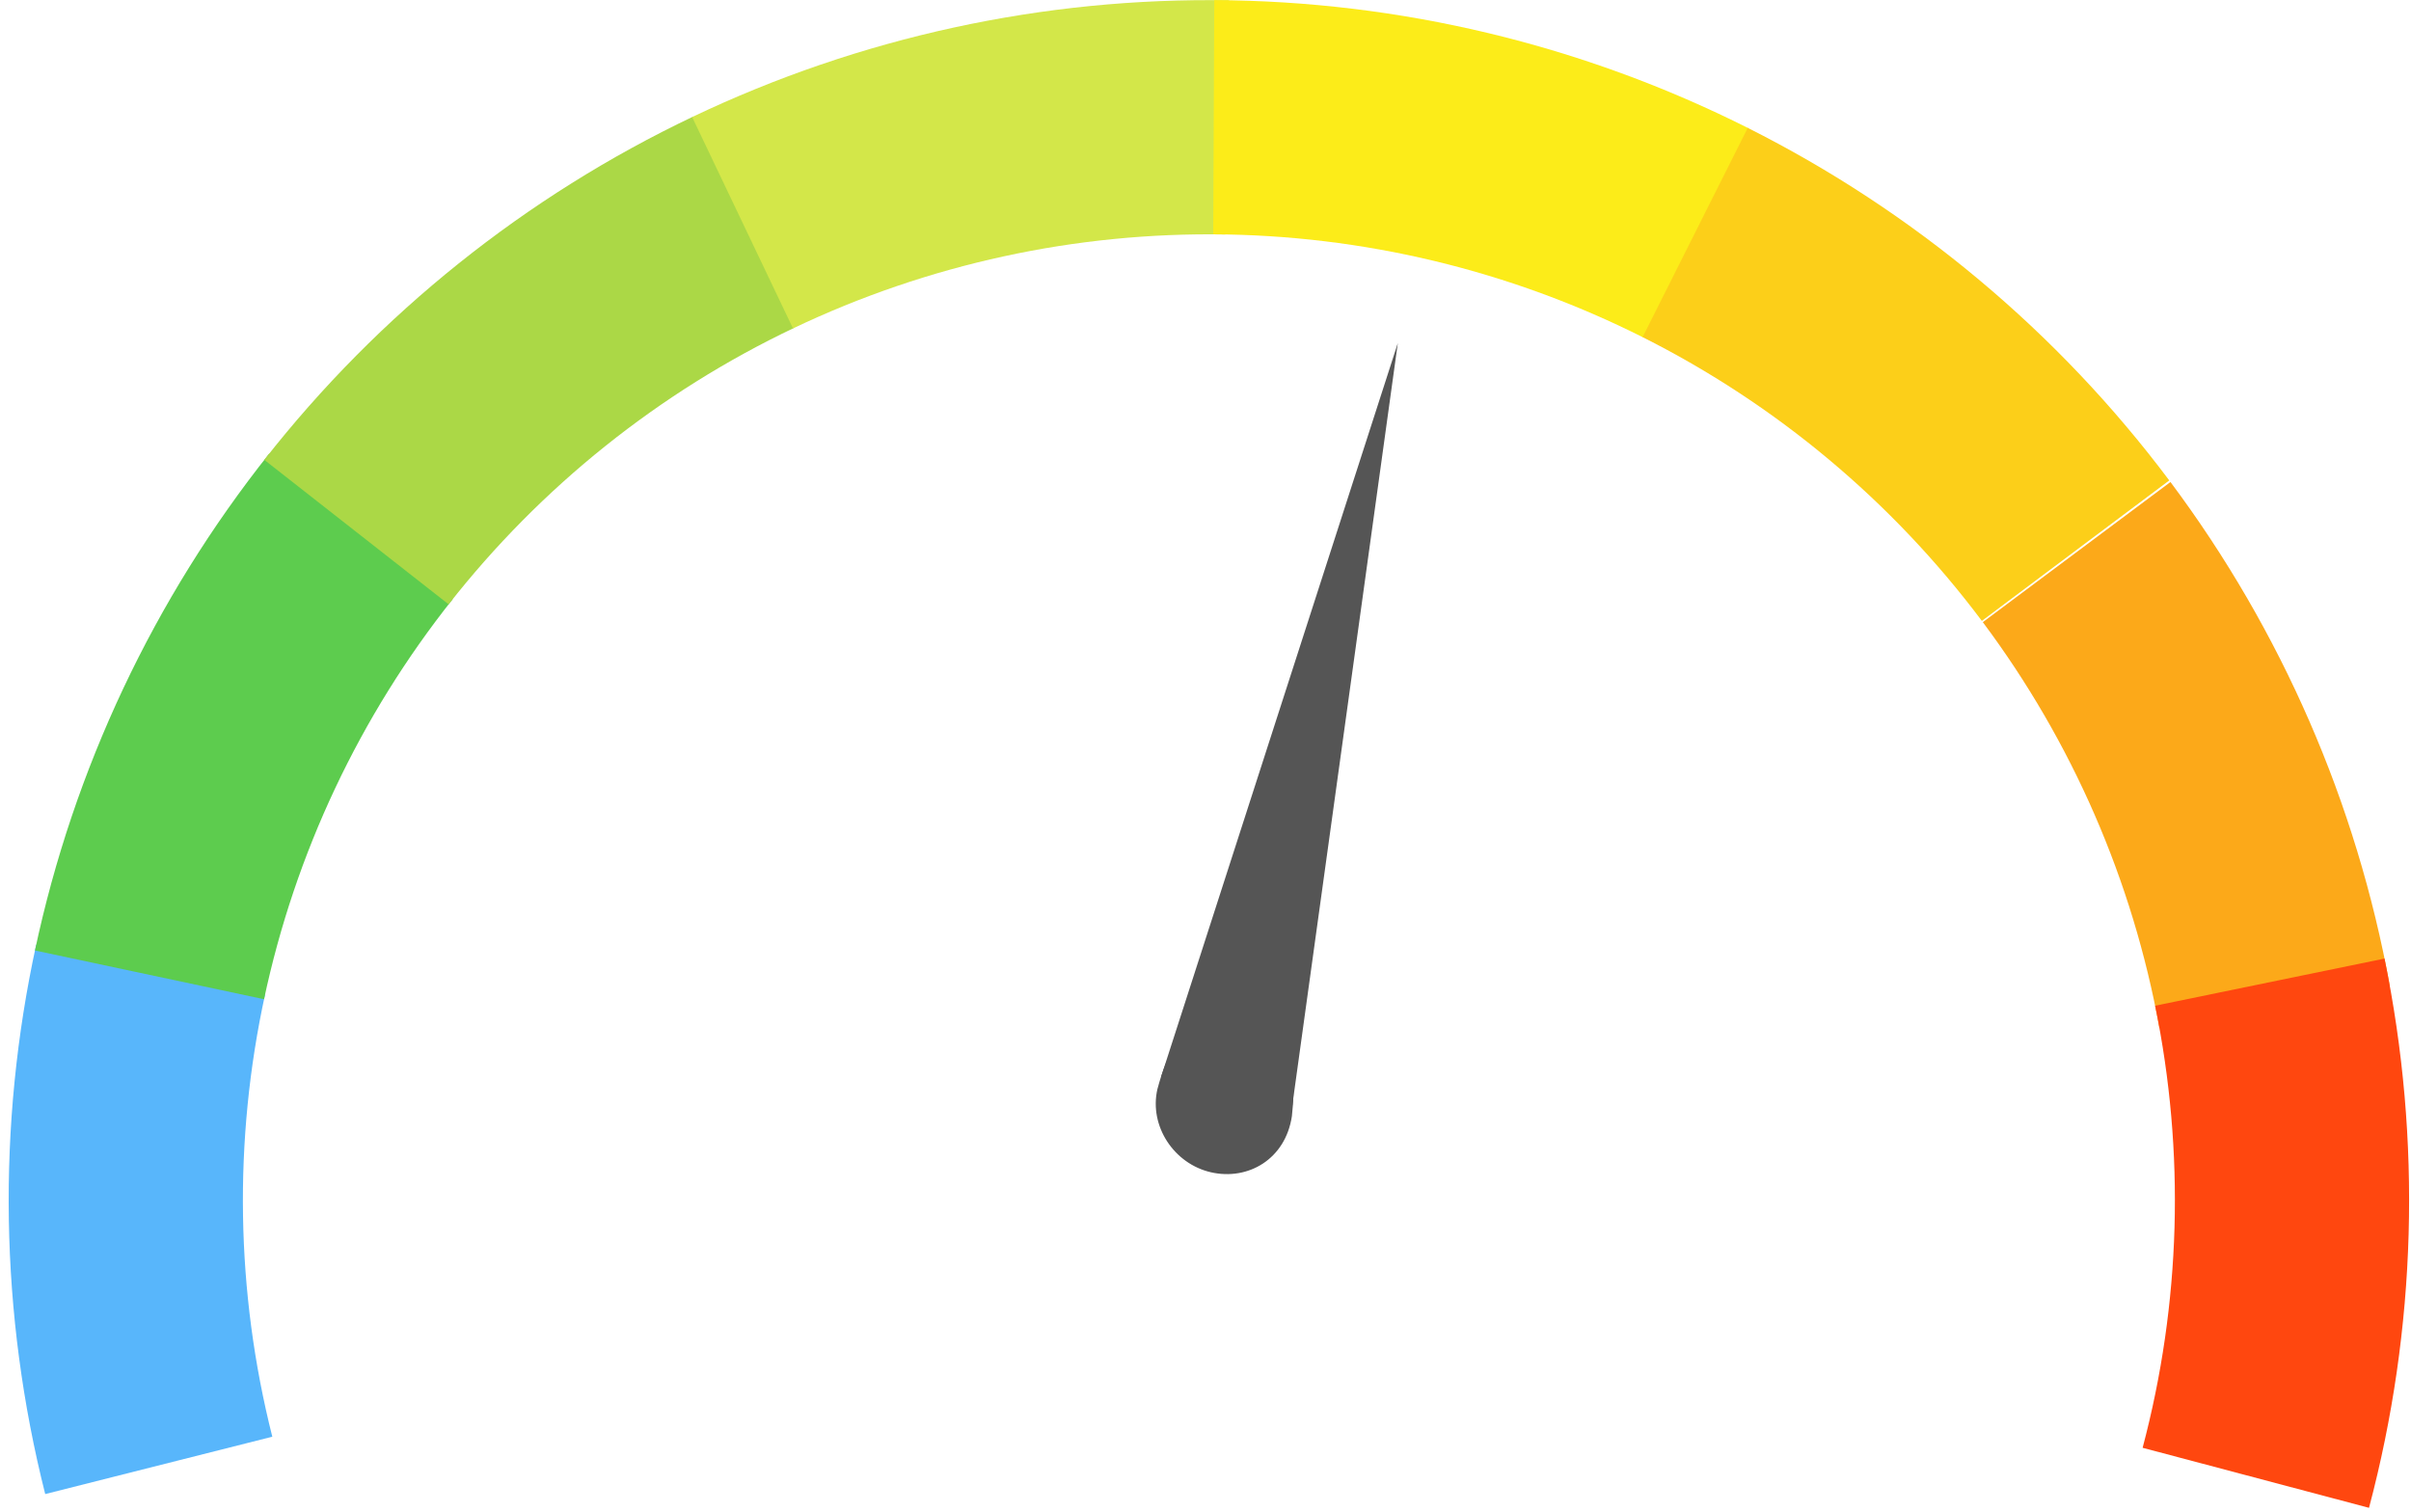 <svg width="228" height="143" viewBox="0 0 228 143" fill="none" xmlns="http://www.w3.org/2000/svg">
<g clip-path="url(#clip0_546_265)">
<path d="M3.424 89.343C-0.314 106.496 -0.023 124.283 4.276 141.305L25.751 135.881C22.291 122.181 22.056 107.866 25.065 94.06L3.424 89.343Z" fill="#58B6FB"/>
<path d="M25.469 42.89C14.545 56.633 6.959 72.723 3.306 89.895L24.97 94.504C27.91 80.683 34.016 67.733 42.808 56.671L25.469 42.89Z" fill="#5DCC4E"/>
<path d="M65.565 11.017C49.712 18.559 35.823 29.675 24.993 43.492L42.425 57.156C51.142 46.036 62.32 37.089 75.08 31.019L65.565 11.017Z" fill="#ABD846"/>
<path d="M116.237 0.028C98.684 -0.268 81.301 3.511 65.455 11.07L74.991 31.061C87.744 24.978 101.735 21.936 115.863 22.174L116.237 0.028Z" fill="#D3E749"/>
<path d="M165.363 12.136C149.683 4.241 132.384 0.091 114.829 0.012L114.73 22.161C128.86 22.224 142.782 25.564 155.403 31.919L165.363 12.136Z" fill="#FCEC19"/>
<path d="M205.14 45.438C194.611 31.39 180.966 19.977 165.279 12.094L155.335 31.886C167.961 38.23 178.943 47.416 187.417 58.723L205.14 45.438Z" fill="#FCCF19"/>
<path d="M225.996 93.237C222.86 75.963 215.76 59.652 205.253 45.587L187.508 58.842C195.965 70.163 201.679 83.29 204.203 97.193L225.996 93.237Z" fill="#FCA919"/>
<path d="M224.029 142.607C228.529 125.638 229.032 107.856 225.497 90.659L203.802 95.119C206.647 108.959 206.242 123.271 202.62 136.929L224.029 142.607Z" fill="#FF470F"/>
<path d="M132.187 32.447L122.193 104.659L120.433 105.786L115.896 105.901L110.901 103.619L109.802 101.841L132.187 32.447Z" fill="#555555"/>
<path d="M122.17 105.565C121.558 109.642 118.025 111.67 114.525 110.874C111.025 110.078 108.654 106.513 109.45 103.013C111.405 95.703 113.907 97.402 117.408 98.198C120.908 98.994 122.87 99.385 122.17 105.565Z" fill="#555555"/>
</g>
<defs>
<clipPath id="clip0_546_265">
<rect width="228" height="143" fill="white"/>
</clipPath>
</defs>
</svg>
